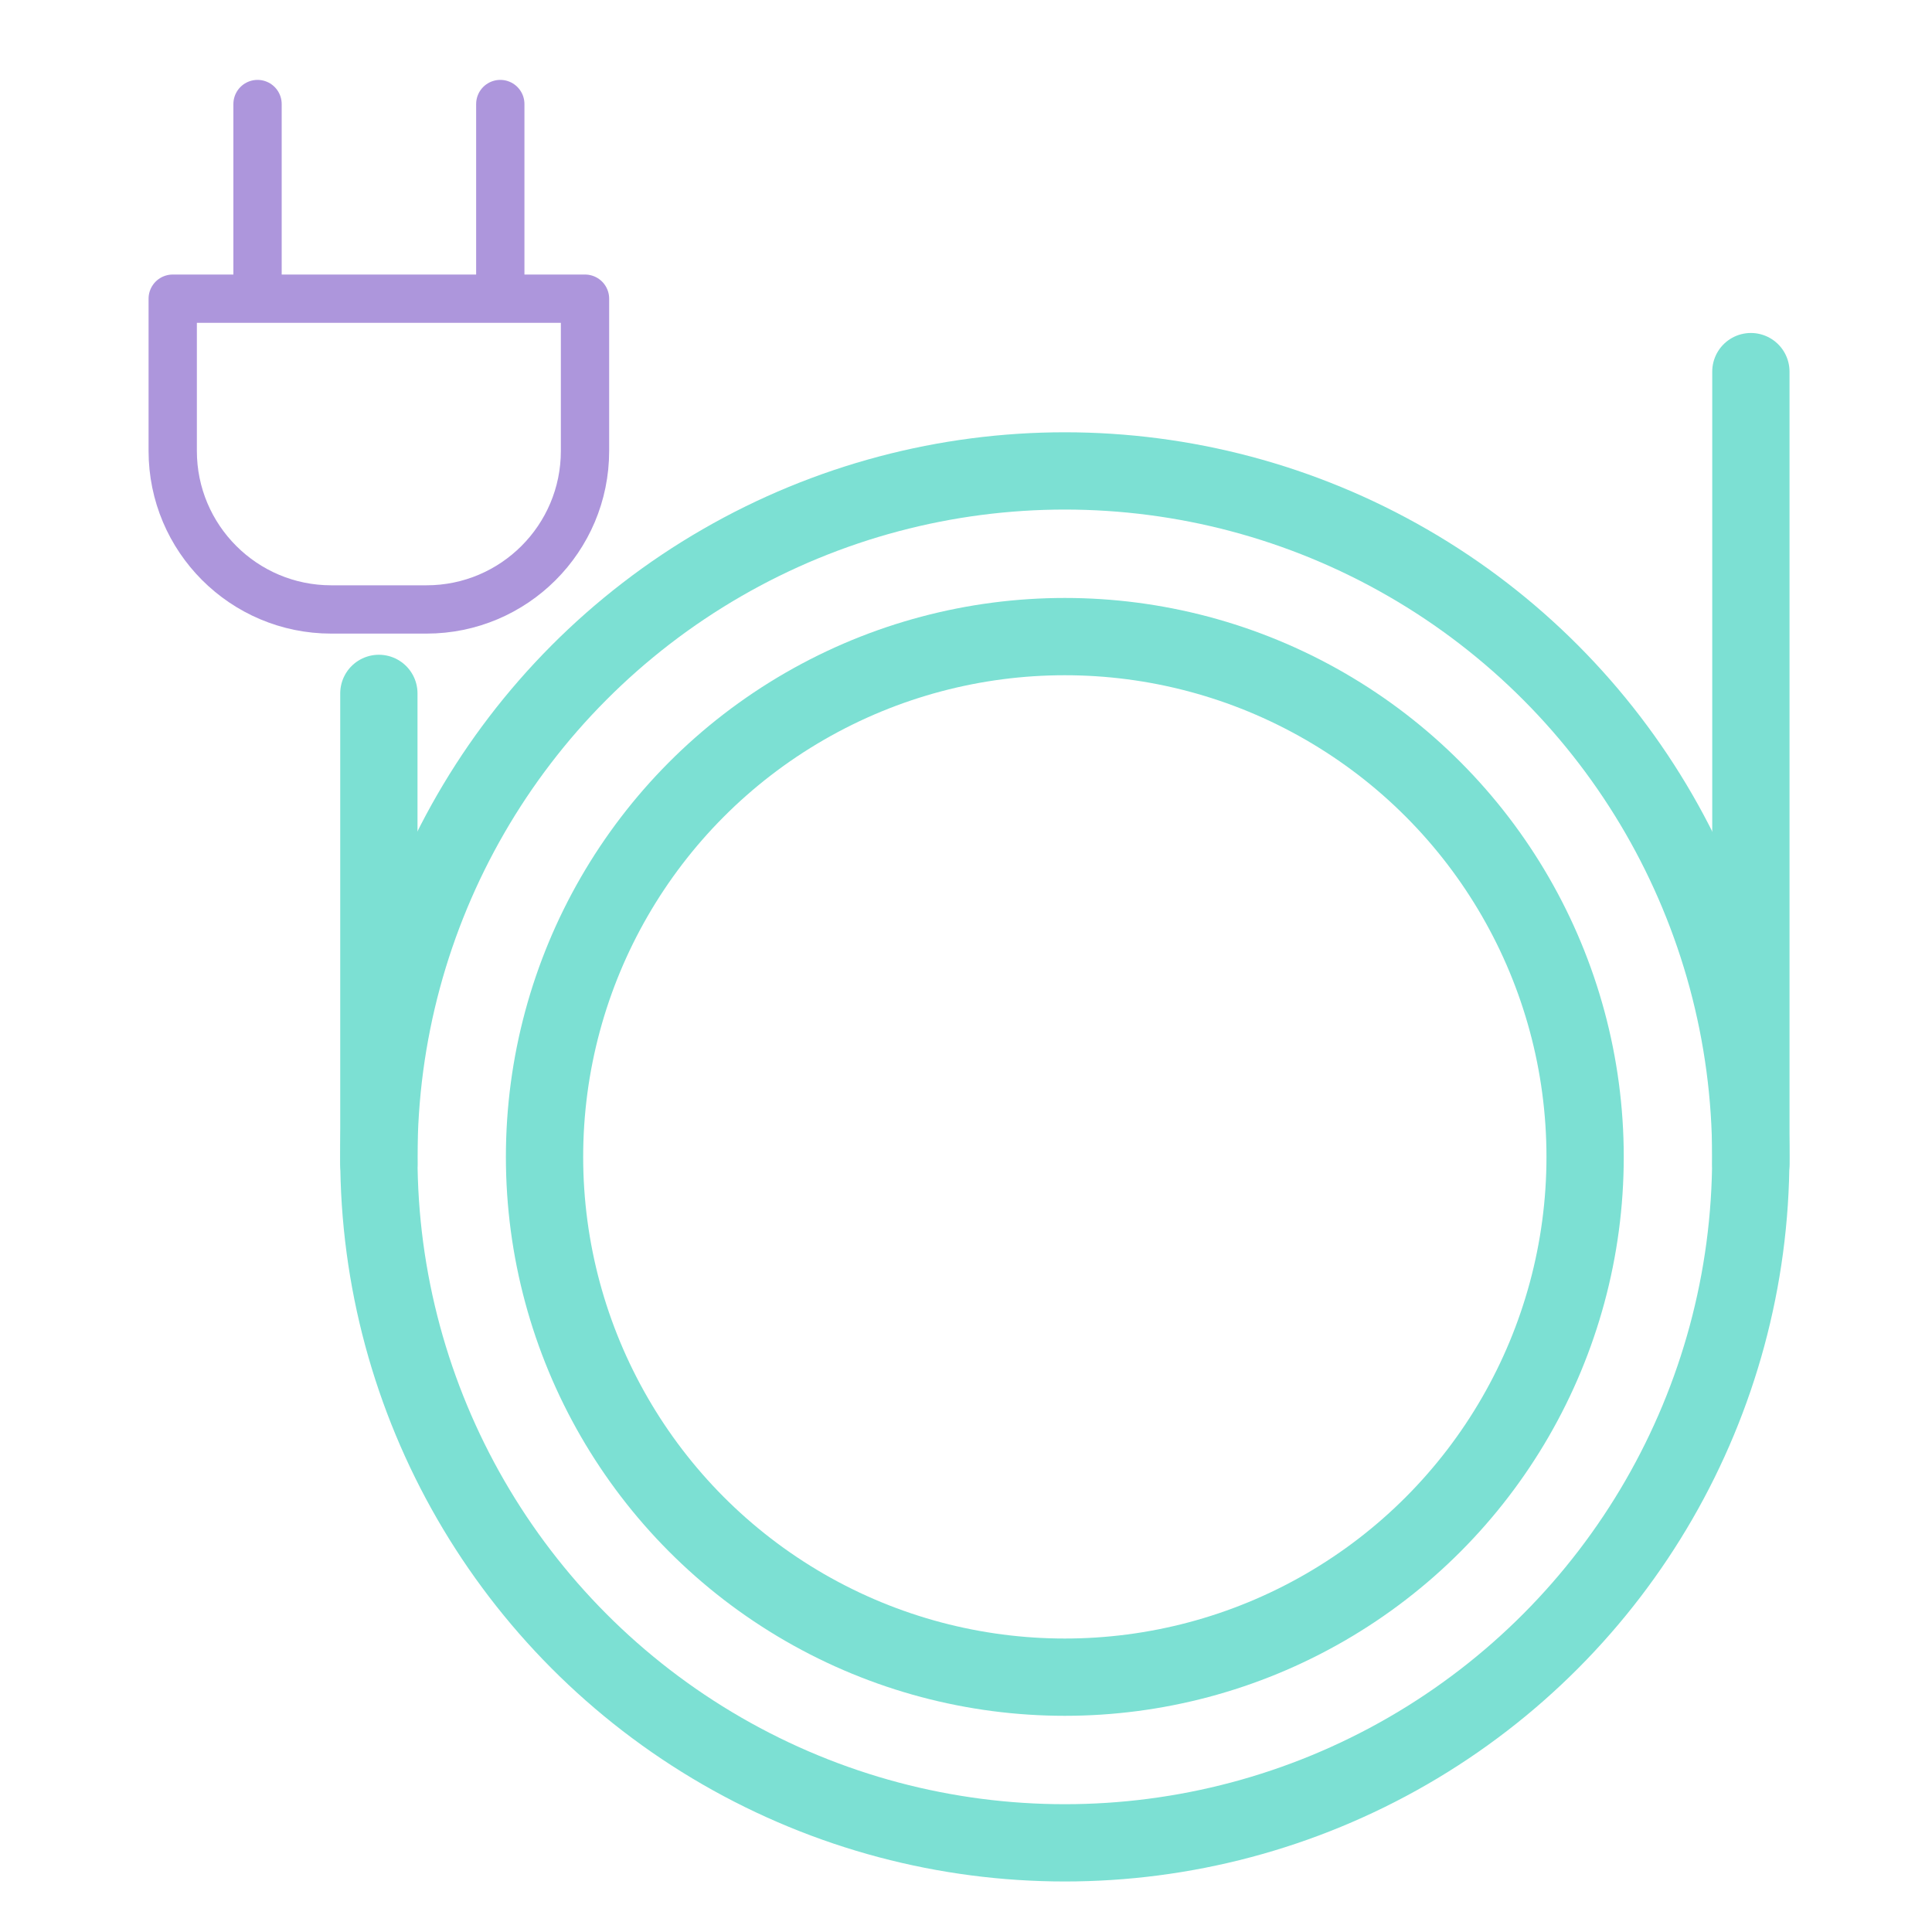 <svg height="80" width="80" viewBox="0 0 200 200" xmlns="http://www.w3.org/2000/svg" id="HeatBlanket">
  <defs>
    <style>
      .cls-1 {
        stroke: #ad96dc;
        stroke-width: 5px;
      }

      .cls-1, .cls-2 {
        fill: none;
        stroke-linecap: round;
        stroke-linejoin: round;
      }

      .cls-2 {
        stroke: #7ce0d3;
        stroke-width: 8px;
      }
    </style>
  </defs>
  <circle r="71.01" cy="119.76" cx="110.23" class="cls-2"></circle>
  <line y2="120.48" x2="39.22" y1="71.78" x1="39.22" class="cls-2"></line>
  <line y2="120.48" x2="181.25" y1="38.47" x1="181.25" class="cls-2"></line>
  <circle r="53.86" cy="119.76" cx="110.23" class="cls-2"></circle>
  <g>
    <line y2="10.77" x2="51.79" y1="29.85" x1="51.79" class="cls-1"></line>
    <line y2="10.77" x2="26.66" y1="29.85" x1="26.66" class="cls-1"></line>
    <path transform="translate(78.44 94) rotate(-180)" d="M34.29,30.91h9.86c9.06,0,16.41,7.35,16.41,16.41v15.76H17.88v-15.76c0-9.06,7.35-16.41,16.41-16.41Z" class="cls-1"></path>
  </g>
</svg>
